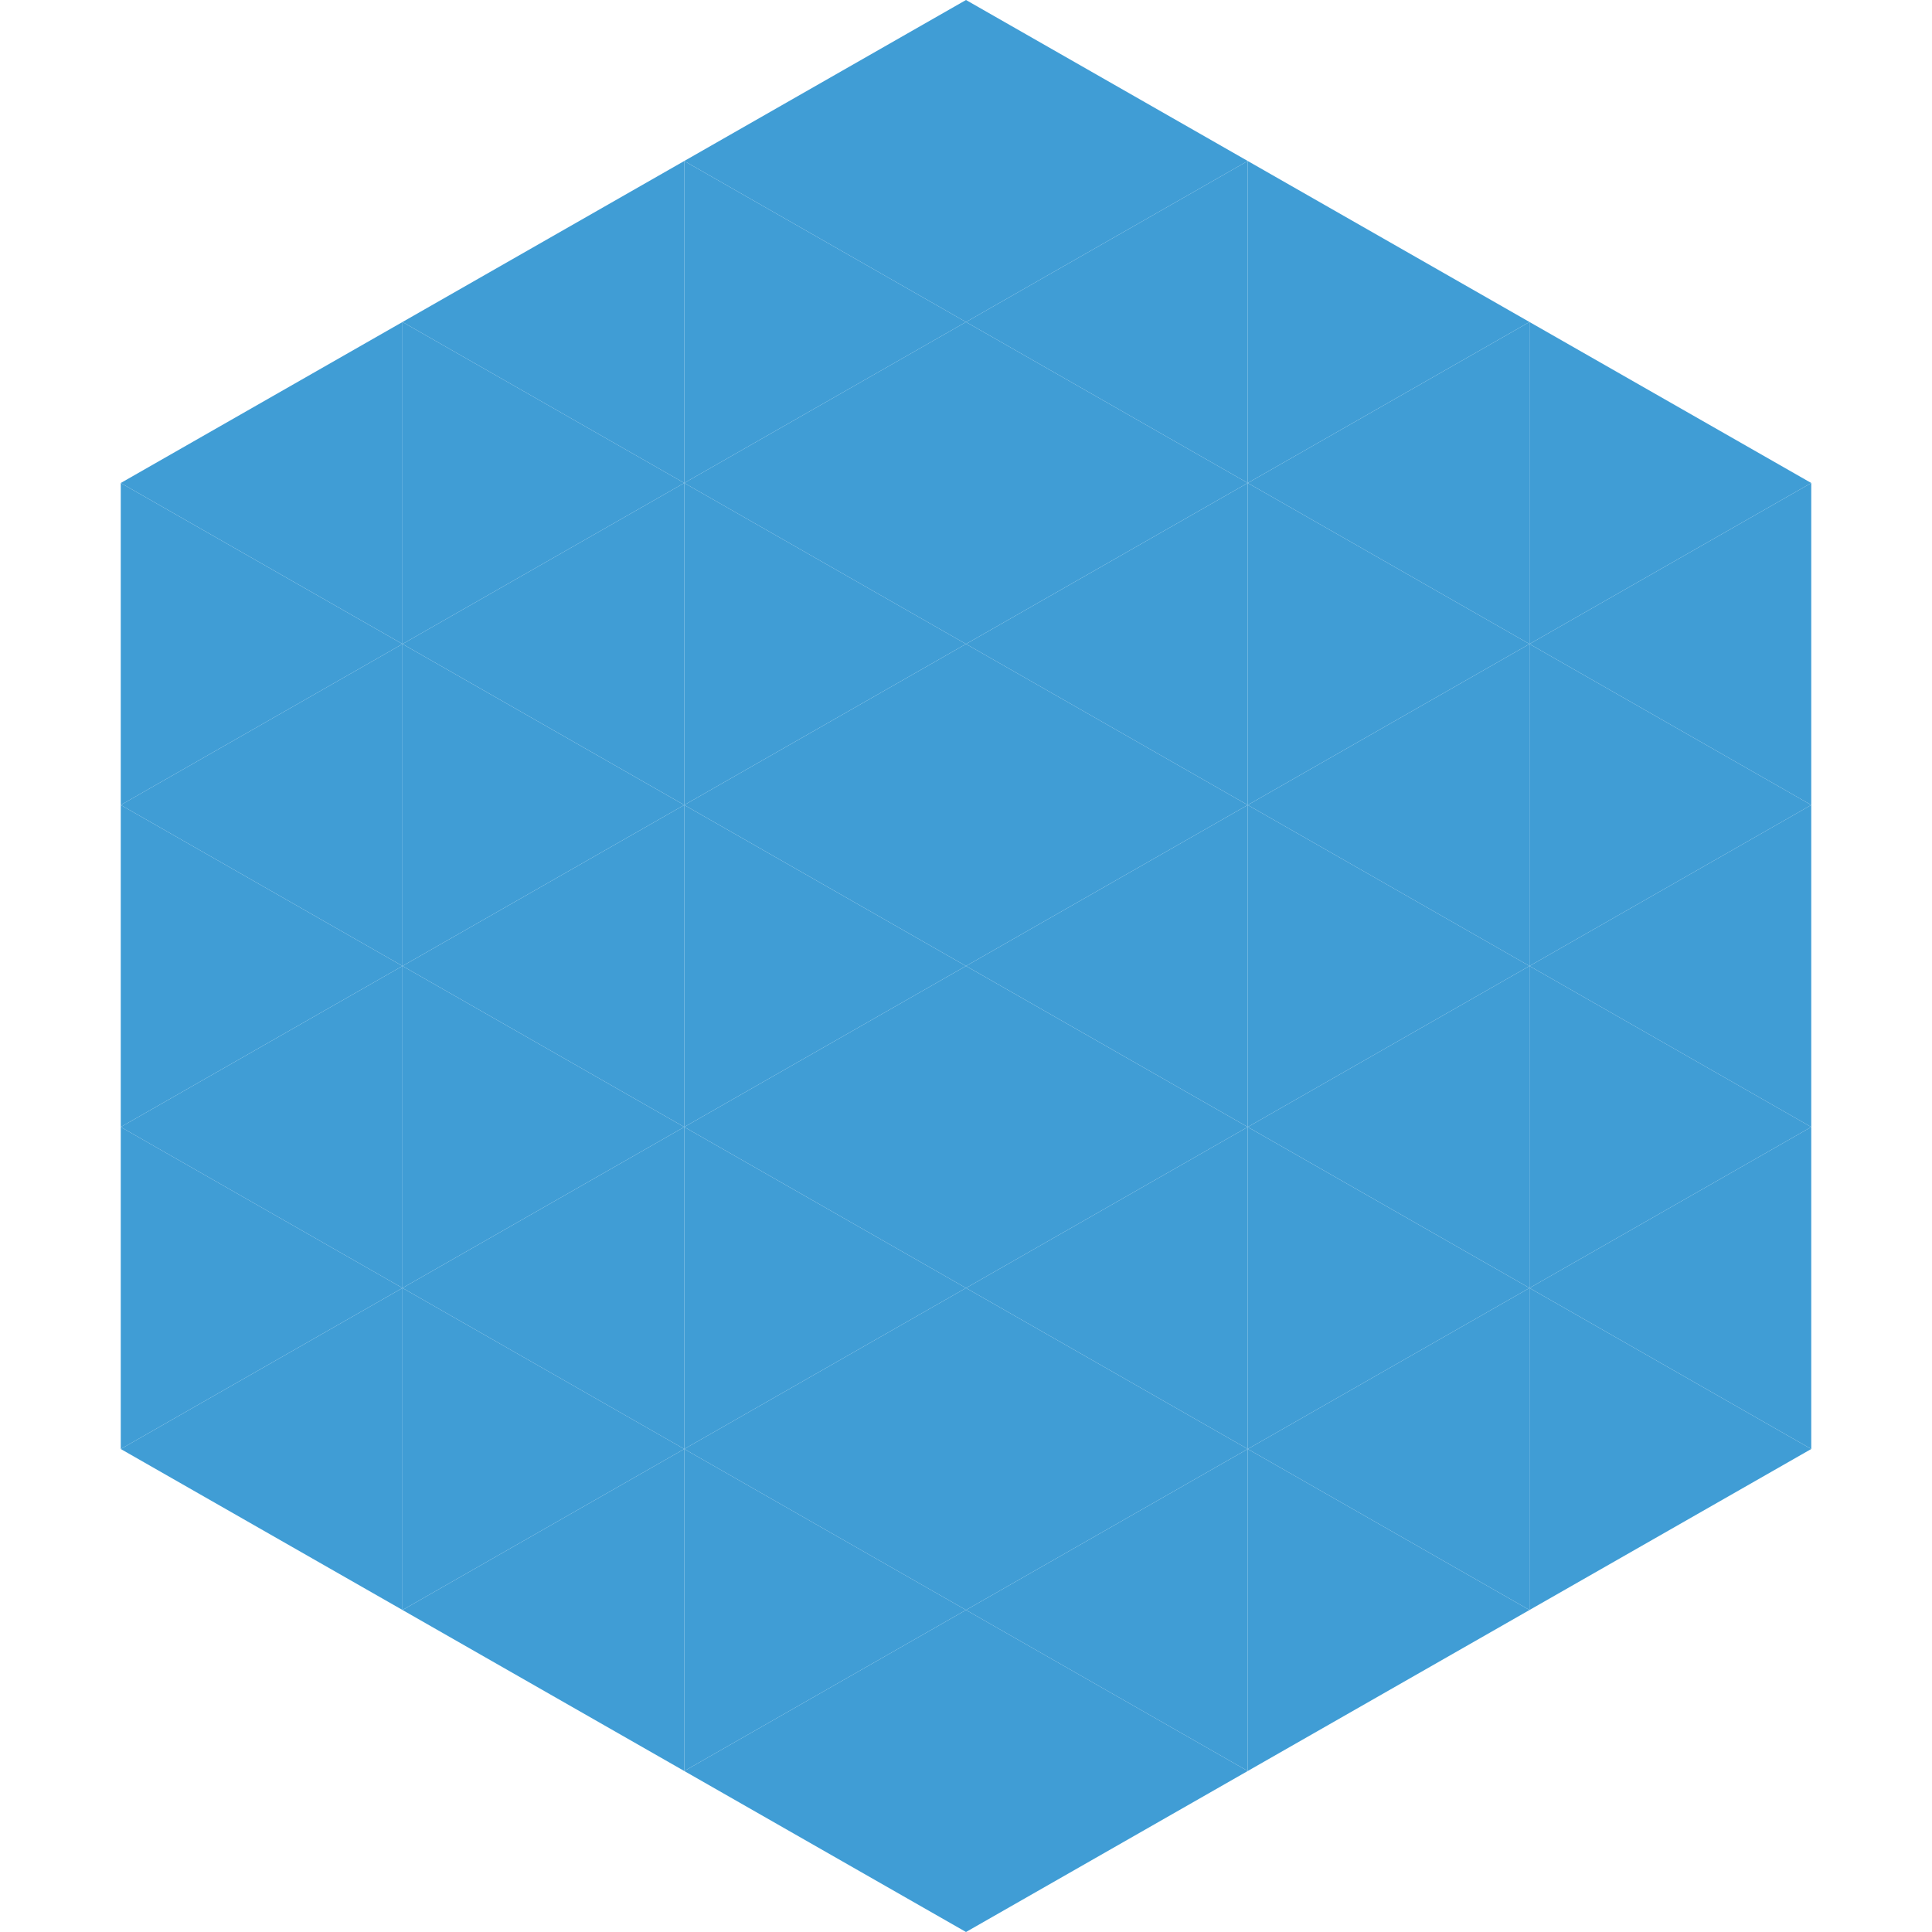 <?xml version="1.0"?>
<!-- Generated by SVGo -->
<svg width="240" height="240"
     xmlns="http://www.w3.org/2000/svg"
     xmlns:xlink="http://www.w3.org/1999/xlink">
<polygon points="50,40 15,60 50,80" style="fill:rgb(64,157,213)" />
<polygon points="190,40 225,60 190,80" style="fill:rgb(64,157,213)" />
<polygon points="15,60 50,80 15,100" style="fill:rgb(64,157,213)" />
<polygon points="225,60 190,80 225,100" style="fill:rgb(64,157,213)" />
<polygon points="50,80 15,100 50,120" style="fill:rgb(64,157,213)" />
<polygon points="190,80 225,100 190,120" style="fill:rgb(64,157,213)" />
<polygon points="15,100 50,120 15,140" style="fill:rgb(64,157,213)" />
<polygon points="225,100 190,120 225,140" style="fill:rgb(64,157,213)" />
<polygon points="50,120 15,140 50,160" style="fill:rgb(64,157,213)" />
<polygon points="190,120 225,140 190,160" style="fill:rgb(64,157,213)" />
<polygon points="15,140 50,160 15,180" style="fill:rgb(64,157,213)" />
<polygon points="225,140 190,160 225,180" style="fill:rgb(64,157,213)" />
<polygon points="50,160 15,180 50,200" style="fill:rgb(64,157,213)" />
<polygon points="190,160 225,180 190,200" style="fill:rgb(64,157,213)" />
<polygon points="15,180 50,200 15,220" style="fill:rgb(255,255,255); fill-opacity:0" />
<polygon points="225,180 190,200 225,220" style="fill:rgb(255,255,255); fill-opacity:0" />
<polygon points="50,0 85,20 50,40" style="fill:rgb(255,255,255); fill-opacity:0" />
<polygon points="190,0 155,20 190,40" style="fill:rgb(255,255,255); fill-opacity:0" />
<polygon points="85,20 50,40 85,60" style="fill:rgb(64,157,213)" />
<polygon points="155,20 190,40 155,60" style="fill:rgb(64,157,213)" />
<polygon points="50,40 85,60 50,80" style="fill:rgb(64,157,213)" />
<polygon points="190,40 155,60 190,80" style="fill:rgb(64,157,213)" />
<polygon points="85,60 50,80 85,100" style="fill:rgb(64,157,213)" />
<polygon points="155,60 190,80 155,100" style="fill:rgb(64,157,213)" />
<polygon points="50,80 85,100 50,120" style="fill:rgb(64,157,213)" />
<polygon points="190,80 155,100 190,120" style="fill:rgb(64,157,213)" />
<polygon points="85,100 50,120 85,140" style="fill:rgb(64,157,213)" />
<polygon points="155,100 190,120 155,140" style="fill:rgb(64,157,213)" />
<polygon points="50,120 85,140 50,160" style="fill:rgb(64,157,213)" />
<polygon points="190,120 155,140 190,160" style="fill:rgb(64,157,213)" />
<polygon points="85,140 50,160 85,180" style="fill:rgb(64,157,213)" />
<polygon points="155,140 190,160 155,180" style="fill:rgb(64,157,213)" />
<polygon points="50,160 85,180 50,200" style="fill:rgb(64,157,213)" />
<polygon points="190,160 155,180 190,200" style="fill:rgb(64,157,213)" />
<polygon points="85,180 50,200 85,220" style="fill:rgb(64,157,213)" />
<polygon points="155,180 190,200 155,220" style="fill:rgb(64,157,213)" />
<polygon points="120,0 85,20 120,40" style="fill:rgb(64,157,213)" />
<polygon points="120,0 155,20 120,40" style="fill:rgb(64,157,213)" />
<polygon points="85,20 120,40 85,60" style="fill:rgb(64,157,213)" />
<polygon points="155,20 120,40 155,60" style="fill:rgb(64,157,213)" />
<polygon points="120,40 85,60 120,80" style="fill:rgb(64,157,213)" />
<polygon points="120,40 155,60 120,80" style="fill:rgb(64,157,213)" />
<polygon points="85,60 120,80 85,100" style="fill:rgb(64,157,213)" />
<polygon points="155,60 120,80 155,100" style="fill:rgb(64,157,213)" />
<polygon points="120,80 85,100 120,120" style="fill:rgb(64,157,213)" />
<polygon points="120,80 155,100 120,120" style="fill:rgb(64,157,213)" />
<polygon points="85,100 120,120 85,140" style="fill:rgb(64,157,213)" />
<polygon points="155,100 120,120 155,140" style="fill:rgb(64,157,213)" />
<polygon points="120,120 85,140 120,160" style="fill:rgb(64,157,213)" />
<polygon points="120,120 155,140 120,160" style="fill:rgb(64,157,213)" />
<polygon points="85,140 120,160 85,180" style="fill:rgb(64,157,213)" />
<polygon points="155,140 120,160 155,180" style="fill:rgb(64,157,213)" />
<polygon points="120,160 85,180 120,200" style="fill:rgb(64,157,213)" />
<polygon points="120,160 155,180 120,200" style="fill:rgb(64,157,213)" />
<polygon points="85,180 120,200 85,220" style="fill:rgb(64,157,213)" />
<polygon points="155,180 120,200 155,220" style="fill:rgb(64,157,213)" />
<polygon points="120,200 85,220 120,240" style="fill:rgb(64,157,213)" />
<polygon points="120,200 155,220 120,240" style="fill:rgb(64,157,213)" />
<polygon points="85,220 120,240 85,260" style="fill:rgb(255,255,255); fill-opacity:0" />
<polygon points="155,220 120,240 155,260" style="fill:rgb(255,255,255); fill-opacity:0" />
</svg>
